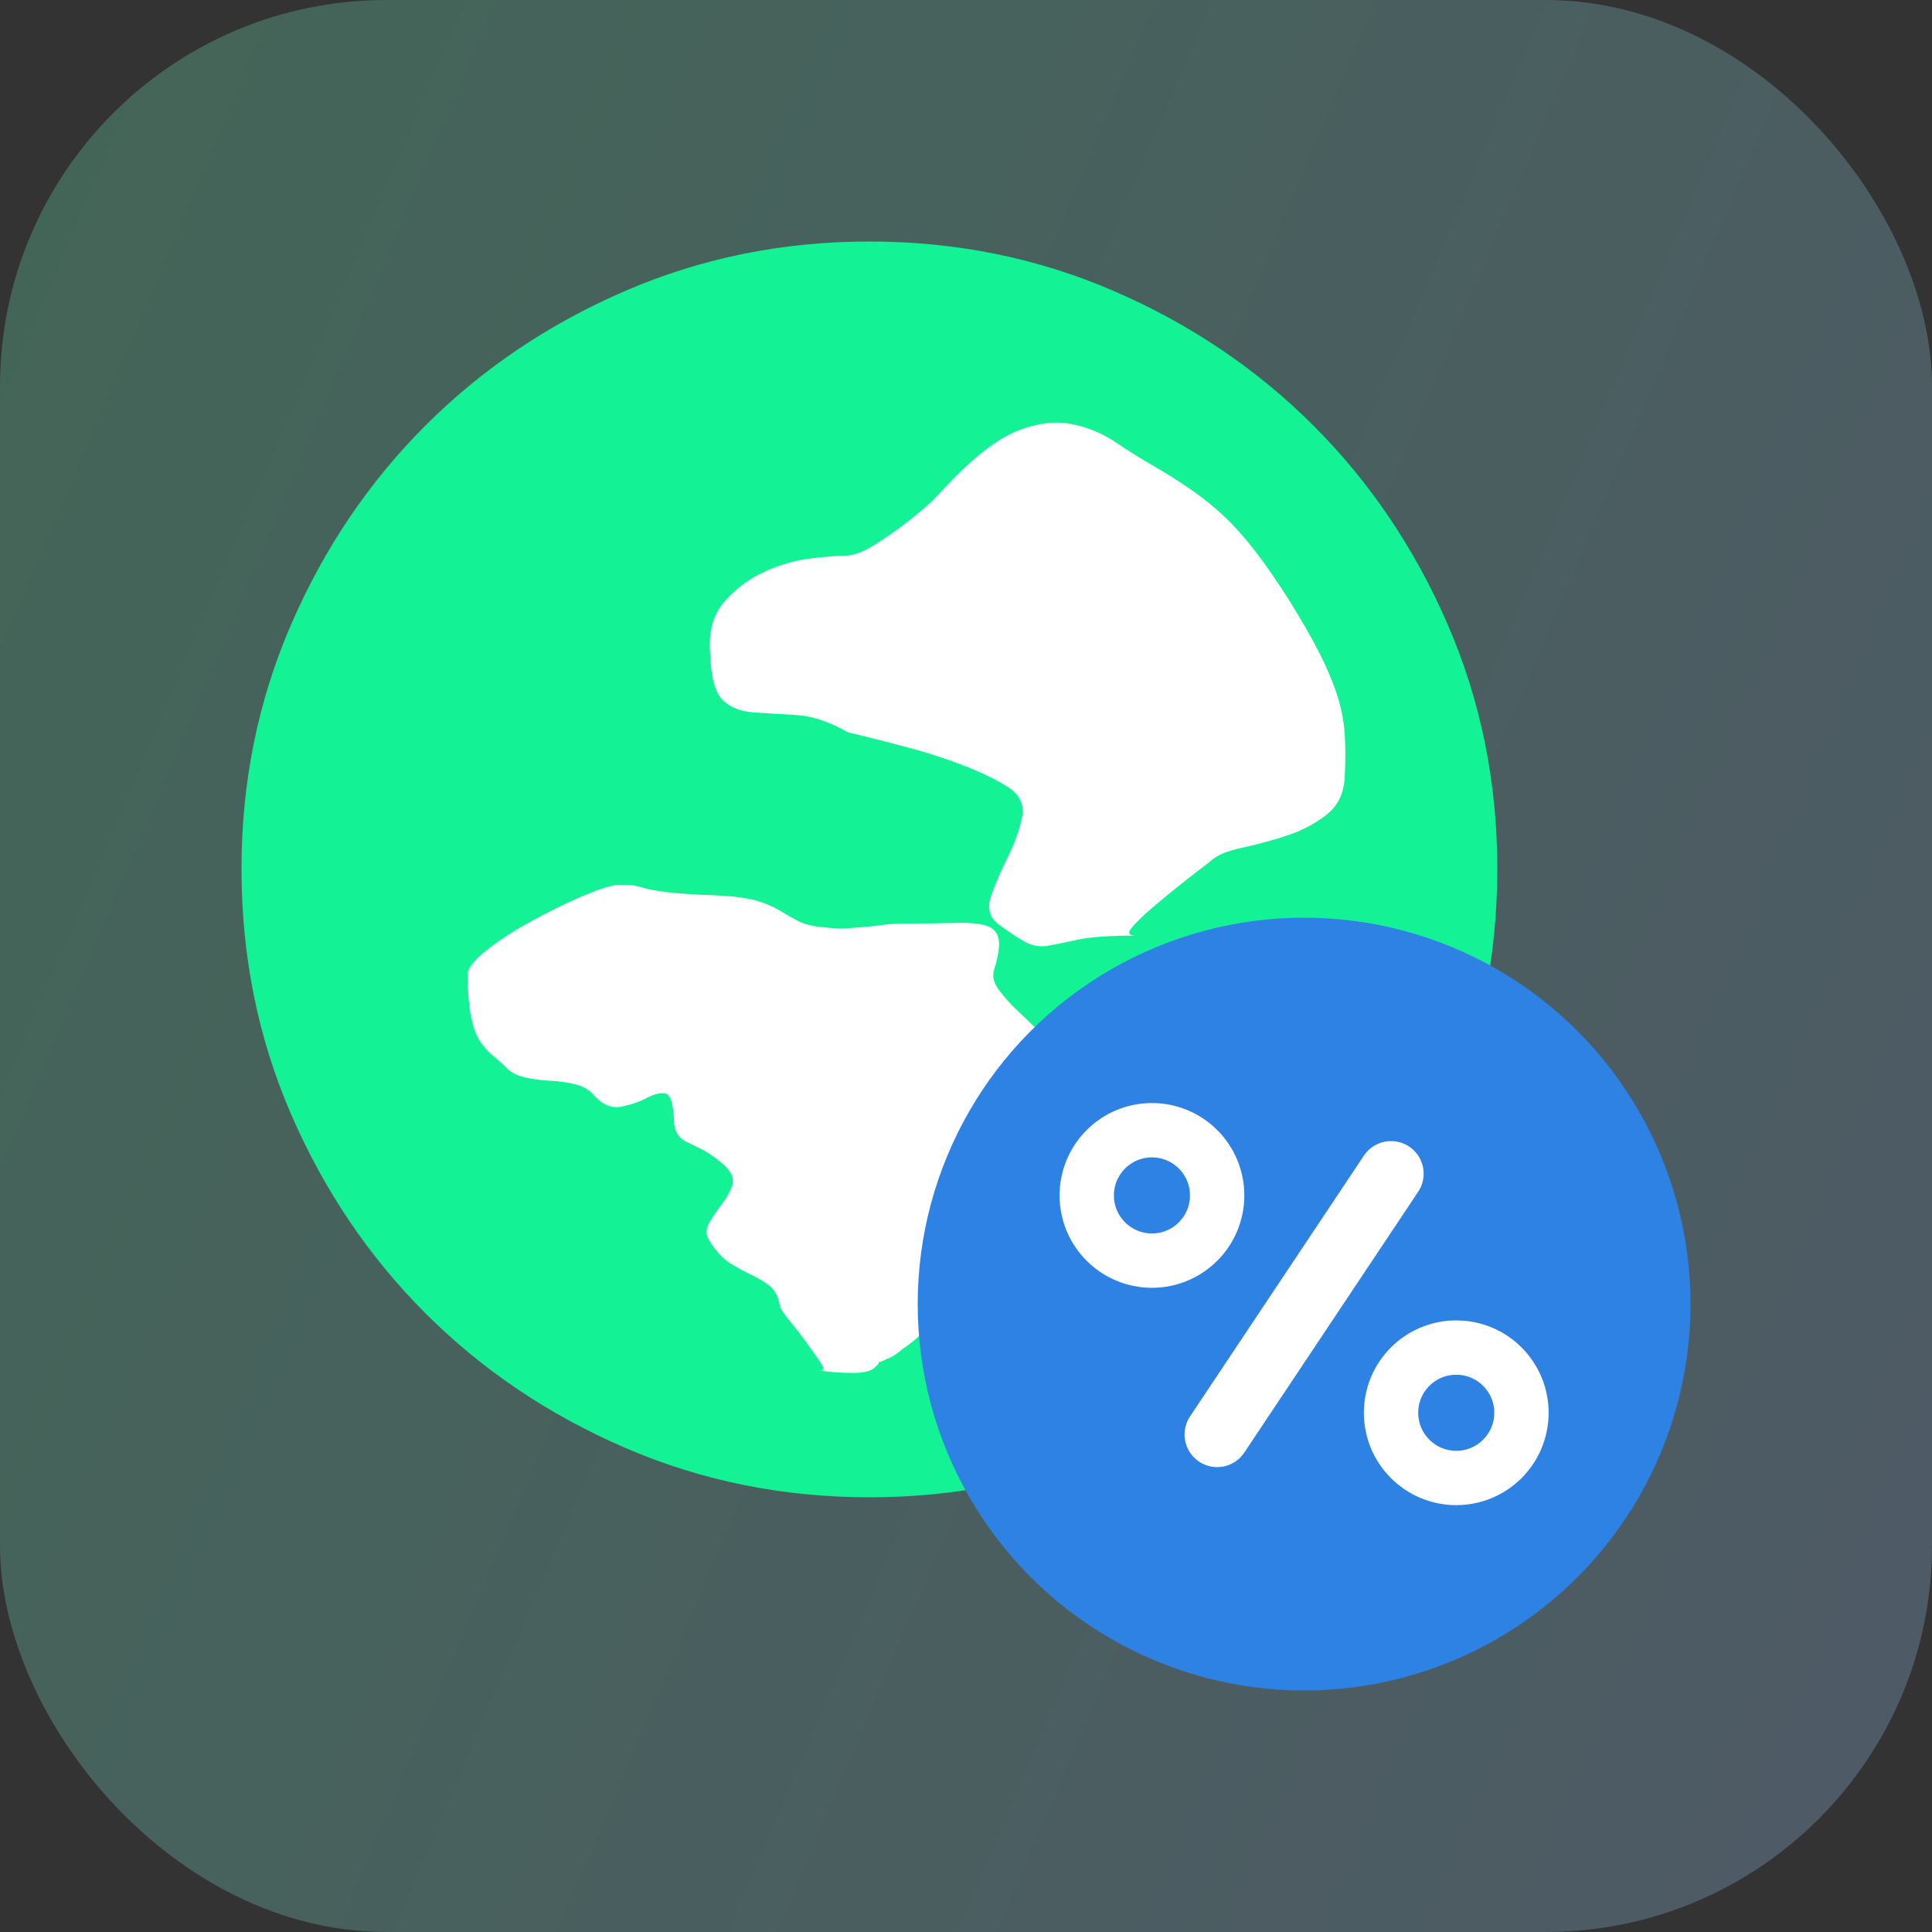 <svg width="80" height="80" viewBox="0 0 80 80" fill="none" xmlns="http://www.w3.org/2000/svg">
<rect x="0" y="0" width="80" height="80" fill="#333333" stroke="none"/>
<rect opacity="0.5" width="80" height="80" rx="16" fill="url(#paint0_linear_10354_8323)" fill-opacity="0.5"/>
<circle cx="36" cy="36" r="24" fill="white"/>
<path d="M36 10C39.585 10 42.957 10.683 46.117 12.049C49.277 13.415 52.031 15.27 54.377 17.614C56.724 19.959 58.581 22.709 59.949 25.866C61.316 29.022 62 32.391 62 35.972C62 39.59 61.316 42.978 59.949 46.134C58.581 49.291 56.724 52.041 54.377 54.386C52.031 56.73 49.277 58.585 46.117 59.951C42.957 61.317 39.585 62 36 62C32.415 62 29.043 61.317 25.883 59.951C22.723 58.585 19.969 56.73 17.623 54.386C15.276 52.041 13.419 49.291 12.051 46.134C10.684 42.978 10 39.59 10 35.972C10 32.391 10.684 29.022 12.051 25.866C13.419 22.709 15.276 19.959 17.623 17.614C19.969 15.27 22.723 13.415 25.883 12.049C29.043 10.683 32.415 10 36 10ZM43.096 43.172C43.207 43.024 43.151 42.839 42.93 42.618C42.708 42.396 42.449 42.147 42.154 41.87C41.858 41.593 41.599 41.307 41.377 41.012C41.156 40.716 41.082 40.44 41.156 40.181C41.34 39.59 41.405 39.157 41.35 38.88C41.294 38.603 41.119 38.418 40.823 38.326C40.527 38.234 40.102 38.197 39.548 38.215C38.994 38.234 38.328 38.243 37.552 38.243C37.146 38.243 36.813 38.261 36.554 38.298C36.296 38.335 36.055 38.363 35.834 38.381C35.612 38.4 35.372 38.418 35.113 38.437C34.854 38.455 34.559 38.446 34.226 38.409C33.709 38.372 33.311 38.28 33.034 38.132C32.757 37.984 32.498 37.837 32.258 37.689C32.018 37.541 31.713 37.412 31.343 37.301C30.974 37.191 30.438 37.117 29.736 37.08C28.738 37.043 28.026 36.997 27.601 36.941C27.176 36.886 26.871 36.831 26.687 36.775C26.502 36.72 26.354 36.683 26.243 36.664C26.132 36.646 25.91 36.637 25.578 36.637C25.245 36.674 24.737 36.84 24.053 37.135C23.37 37.431 22.677 37.772 21.974 38.16C21.272 38.547 20.662 38.944 20.145 39.35C19.628 39.757 19.369 40.089 19.369 40.347C19.369 41.086 19.415 41.676 19.508 42.119C19.6 42.562 19.729 42.904 19.895 43.144C20.062 43.384 20.237 43.578 20.422 43.725C20.607 43.873 20.792 44.039 20.977 44.224C21.161 44.408 21.411 44.538 21.725 44.611C22.039 44.685 22.381 44.731 22.75 44.75C23.12 44.768 23.462 44.814 23.776 44.888C24.09 44.962 24.34 45.091 24.524 45.276C24.894 45.719 25.282 45.903 25.689 45.83C26.095 45.756 26.456 45.636 26.77 45.47C27.084 45.303 27.343 45.239 27.546 45.276C27.749 45.313 27.869 45.663 27.906 46.328C27.906 46.623 27.962 46.845 28.073 46.992C28.183 47.14 28.331 47.251 28.516 47.325L29.181 47.657C29.44 47.805 29.717 48.008 30.013 48.266C30.308 48.562 30.41 48.839 30.318 49.097C30.225 49.355 30.087 49.605 29.902 49.844C29.717 50.084 29.542 50.343 29.375 50.62C29.209 50.897 29.218 51.164 29.403 51.423C29.662 51.829 29.939 52.124 30.235 52.309C30.53 52.493 30.817 52.65 31.094 52.78C31.371 52.909 31.62 53.056 31.842 53.223C32.064 53.389 32.212 53.656 32.286 54.026C32.286 54.136 32.415 54.349 32.674 54.662C32.932 54.976 33.182 55.299 33.422 55.632C33.662 55.964 33.856 56.241 34.004 56.462C34.152 56.684 34.115 56.776 33.893 56.739C34.337 56.813 34.808 56.85 35.307 56.85C35.806 56.85 36.129 56.758 36.277 56.573L36.388 56.462V56.407L36.554 56.351C36.628 56.315 36.73 56.268 36.859 56.213C36.989 56.158 37.164 56.038 37.386 55.853C37.829 55.558 38.254 55.17 38.661 54.69C39.068 54.21 39.419 53.684 39.714 53.112C40.01 52.54 40.259 51.958 40.463 51.367C40.666 50.777 40.804 50.223 40.879 49.706C40.952 49.226 41.072 48.875 41.239 48.654C41.405 48.432 41.553 48.239 41.682 48.072C41.812 47.906 41.922 47.685 42.015 47.408C42.107 47.131 42.098 46.66 41.987 45.996C41.876 45.147 41.978 44.528 42.292 44.141C42.606 43.753 42.874 43.43 43.096 43.172ZM48.584 51.866C49.102 51.238 49.37 50.721 49.388 50.315C49.407 49.909 48.972 49.595 48.085 49.374C47.161 49.152 46.505 49.032 46.117 49.014C45.729 48.995 45.369 49.189 45.036 49.595C44.704 50.001 44.463 50.417 44.316 50.841C44.168 51.266 44.205 51.847 44.426 52.586C44.537 52.918 44.63 53.186 44.704 53.389C44.778 53.592 44.87 53.721 44.981 53.776C45.092 53.832 45.258 53.85 45.48 53.832C45.702 53.813 46.016 53.749 46.422 53.638C46.866 53.527 47.291 53.269 47.697 52.863C48.104 52.456 48.399 52.124 48.584 51.866ZM50.081 35.695C50.34 35.437 50.774 35.243 51.384 35.114C51.994 34.985 52.613 34.819 53.241 34.615C53.869 34.413 54.424 34.126 54.904 33.757C55.385 33.388 55.643 32.871 55.68 32.207C55.717 31.542 55.717 30.933 55.68 30.379C55.643 29.825 55.532 29.272 55.347 28.718C55.163 28.164 54.913 27.582 54.599 26.973C54.285 26.364 53.888 25.672 53.407 24.897C52.89 24.084 52.419 23.401 51.994 22.848C51.569 22.294 51.153 21.823 50.746 21.436C50.34 21.048 49.915 20.697 49.471 20.383C49.028 20.07 48.529 19.747 47.974 19.414C47.383 19.082 46.801 18.722 46.228 18.334C45.655 17.947 45.036 17.688 44.371 17.559C43.706 17.43 42.985 17.513 42.209 17.808C41.433 18.104 40.546 18.75 39.548 19.747L38.605 20.743C38.199 21.113 37.774 21.463 37.331 21.796C36.887 22.128 36.462 22.414 36.055 22.654C35.649 22.894 35.279 23.014 34.947 23.014C34.651 23.014 34.189 23.051 33.561 23.125C32.932 23.198 32.295 23.383 31.648 23.678C31.001 23.974 30.447 24.389 29.985 24.924C29.523 25.46 29.329 26.17 29.403 27.056C29.44 28.053 29.616 28.699 29.93 28.995C30.244 29.29 30.65 29.456 31.149 29.493C31.648 29.53 32.239 29.567 32.923 29.604C33.607 29.641 34.337 29.881 35.113 30.324C36.037 30.545 36.906 30.767 37.718 30.988C38.421 31.173 39.132 31.404 39.853 31.68C40.574 31.957 41.174 32.243 41.655 32.539C42.209 32.871 42.431 33.305 42.32 33.84C42.209 34.376 42.015 34.92 41.738 35.474C41.461 36.028 41.23 36.563 41.045 37.08C40.86 37.597 40.971 38.003 41.377 38.298C41.932 38.704 42.338 38.963 42.597 39.074C42.856 39.184 43.133 39.212 43.429 39.157C43.724 39.101 44.131 39.018 44.648 38.907C45.166 38.797 45.96 38.741 47.032 38.741C46.736 38.741 46.681 38.63 46.866 38.409C47.05 38.187 47.337 37.91 47.725 37.578C48.113 37.246 48.529 36.904 48.972 36.554C49.416 36.203 49.785 35.917 50.081 35.695Z" fill="#13F395"/>
<circle cx="54" cy="54" r="16" fill="#2D82E3"/>
<path d="M57.6 48.6L50.4 59.4" stroke="white" stroke-width="2.7" stroke-linecap="round"/>
<circle cx="47.7" cy="49.5" r="2.7" stroke="white" stroke-width="2.25"/>
<circle cx="60.3" cy="58.5" r="2.7" stroke="white" stroke-width="2.25"/>
<defs>
<linearGradient id="paint0_linear_10354_8323" x1="80" y1="80" x2="-16.561" y2="39.057" gradientUnits="userSpaceOnUse">
<stop stop-color="#A3CDFF"/>
<stop offset="1" stop-color="#73FFC4"/>
</linearGradient>
</defs>
</svg>
